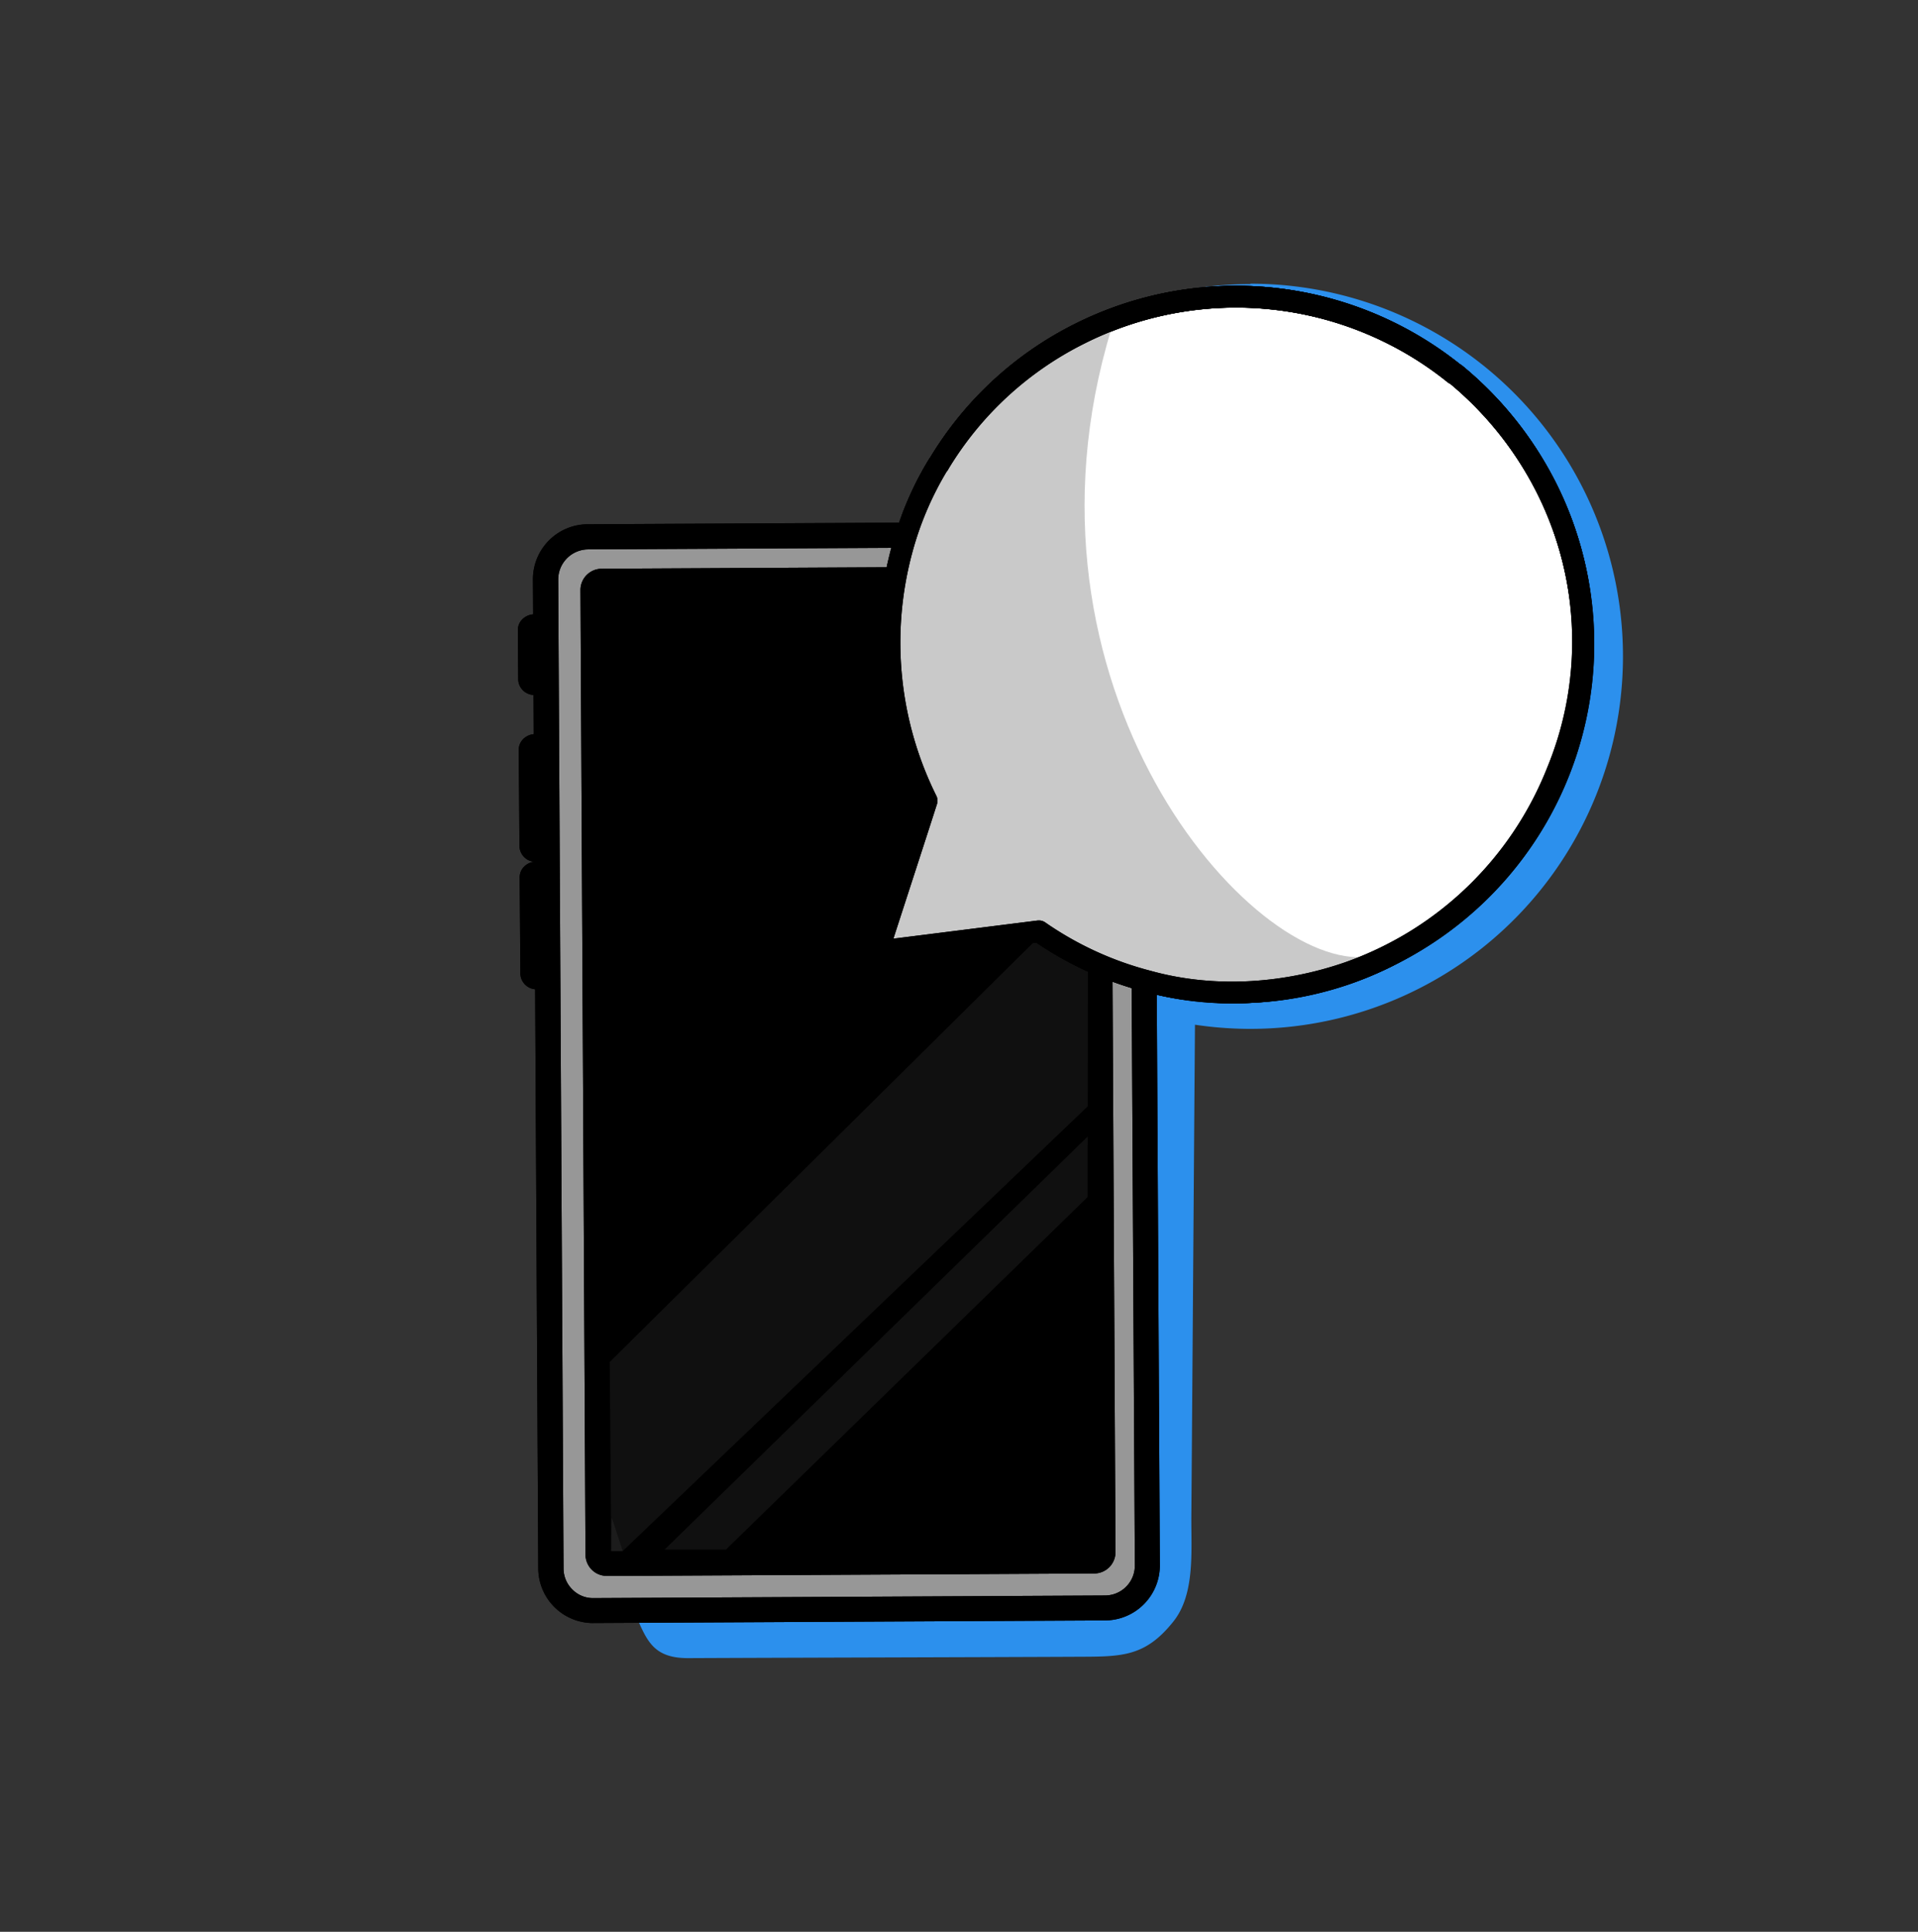 <?xml version="1.0"?>
<svg xmlns="http://www.w3.org/2000/svg" fill="none" viewBox="0 0 141 142">
  <rect x="0" y="0" width="141" height="142" fill="#333333" stroke="none"/>
  <path d="M91.925 20.886a27.387 27.387 0 0 0-9.023 53.238c-.23 10.212-.056 20.454-.085 30.656 0 3.498-.178 7.387-2.641 9.865-2.464 2.478-6.253 2.168-9.773 2.183-8.296.041-16.661-.477-24.957-.44 2.094 2.974 1.551 5.515 5.17 5.496 7.019-.033 21.272-.066 28.278-.099 3.443-.019 5.208.11 7.361-2.586 1.61-2.013 1.308-5.171 1.326-7.756.089-11.635.178-24.41.266-36.119a27.388 27.388 0 1 0 4.063-54.471l.015.033Z" fill="#2C90ED"/>
  <path d="m77.834 41.339-30.802-.258a4.887 4.887 0 0 0-4.927 4.845l-.548 65.387a4.886 4.886 0 0 0 4.845 4.927l30.803.259a4.887 4.887 0 0 0 4.927-4.846l.548-65.387a4.887 4.887 0 0 0-4.846-4.927Z" fill="#979797"/>
  <path d="M78.296 117.338h-.04l-32.958-.277a4.614 4.614 0 0 1-4.565-4.647l.558-67.539a4.609 4.609 0 0 1 4.646-4.569l32.957.278a4.609 4.609 0 0 1 4.569 4.646l-.572 67.543a4.599 4.599 0 0 1-4.595 4.565Zm-.026-1.596h.026a3.015 3.015 0 0 0 3.01-2.988l.572-67.539a3.017 3.017 0 0 0-1.835-2.8 2.984 2.984 0 0 0-1.153-.236l-32.953-.28h-.026a3.018 3.018 0 0 0-3.014 2.987l-.568 67.539a3.016 3.016 0 0 0 2.984 3.037l32.957.28Z" fill="#000"/>
  <path fill-rule="evenodd" clip-rule="evenodd" d="m82.89 112.773.573-67.543a4.61 4.61 0 0 0-4.569-4.646l-32.957-.278a4.61 4.61 0 0 0-4.646 4.57l-.558 67.538a4.615 4.615 0 0 0 4.565 4.647l32.957.277h.04a4.603 4.603 0 0 0 4.596-4.565ZM45.31 115.95ZM78.89 42.18a2.984 2.984 0 0 1 2.124.897c.56.57.87 1.339.864 2.138l-.572 67.539a3.017 3.017 0 0 1-3.01 2.988h-.026l-32.957-.28a3.016 3.016 0 0 1-2.984-3.037l.568-67.538a3.017 3.017 0 0 1 3.014-2.989h.026l32.953.281Z" fill="#000"/>
  <path d="m77.884 46.026-31.002-.26a1.13 1.13 0 0 0-1.14 1.121l-.536 64.073a1.13 1.13 0 0 0 1.12 1.139l31.002.26a1.13 1.13 0 0 0 1.14-1.121l.537-64.072a1.13 1.13 0 0 0-1.121-1.14Z" fill="#fff"/>
  <path d="m77.638 113.33-31.623-.269a1.441 1.441 0 0 1-1.014-.428 1.439 1.439 0 0 1-.412-1.02l.554-65.619a1.44 1.44 0 0 1 1.437-1.425l31.627.265a1.44 1.44 0 0 1 1.426 1.452l-.554 65.618a1.443 1.443 0 0 1-1.437 1.426h-.004Zm-31.468-1.847 31.31.263.55-65.323-31.306-.266-.554 65.326Z" fill="#000"/>
  <path fill-rule="evenodd" clip-rule="evenodd" d="m77.638 113.33-31.623-.269a1.441 1.441 0 0 1-1.014-.428 1.439 1.439 0 0 1-.412-1.02l.554-65.619a1.44 1.44 0 0 1 1.437-1.425l31.627.265a1.44 1.44 0 0 1 1.426 1.452l-.554 65.618a1.443 1.443 0 0 1-1.437 1.426h-.004Zm-.159-1.584-31.31-.263.555-65.326 31.306.266-.55 65.323Z" fill="#000"/>
  <path d="M83.164 61.6h-.466a.964.964 0 0 1-.953-.968l.048-5.71a.964.964 0 0 1 .96-.953h.466a.955.955 0 0 1 .953.967l-.048 5.71a.942.942 0 0 1-.288.676.953.953 0 0 1-.672.277Z" fill="#000"/>
  <path fill-rule="evenodd" clip-rule="evenodd" d="m82.698 61.6.011-.96.147.001.002-.153h.156l-.001.15v.006-.007a.171.171 0 0 1 .04-.102l.006-.006a.158.158 0 0 1 .105-.04h-.15l.046-5.41h.16v-1.11l-.005.956v.155a.154.154 0 0 1-.154-.153v-.002l-.001.155h-.157l.001-.146v-.003l-.147-.001-.003-.961v.96l-.96-.007.96.01v.148h.15l-.046 5.408h-.16v.148l-.953-.004.953.008v.96Zm.011-.965.147.001a.147.147 0 0 0-.145-.148l-.002.148Zm.048-5.702.147.001a.147.147 0 0 1-.146.146v-.147Z" fill="#000"/>
  <path d="M67.145 61.998a.798.798 0 0 1 0-1.595l7.716-.096a.805.805 0 0 1 .809.79.798.798 0 0 1-.787.805l-7.716.096h-.022Z" fill="#000"/>
  <path fill-rule="evenodd" clip-rule="evenodd" d="M67.167 61.998h-.022a.798.798 0 0 1 0-1.595l7.716-.096a.805.805 0 0 1 .809.79.798.798 0 0 1-.787.805l-7.716.096Z" fill="#000"/>
  <path d="m81.135 39.233-38.212.2a2.818 2.818 0 0 0-2.803 2.833l.384 73.285a2.818 2.818 0 0 0 2.832 2.803l38.213-.2a2.818 2.818 0 0 0 2.803-2.833l-.384-73.285a2.818 2.818 0 0 0-2.833-2.803Z" fill="#979797"/>
  <path d="M43.606 119.306a4.036 4.036 0 0 1-4.037-4.018L39.178 42.6a4.04 4.04 0 0 1 4.019-4.063l37.614-.192a4.063 4.063 0 0 1 4.063 4.015l.391 72.688a4.045 4.045 0 0 1-2.474 3.747 4.057 4.057 0 0 1-1.544.316l-37.615.192-.026.003ZM80.83 40.192l-37.61.192a2.216 2.216 0 0 0-2.183 2.216l.391 72.692a2.168 2.168 0 0 0 .65 1.547 2.123 2.123 0 0 0 1.555.632l37.611-.192a2.192 2.192 0 0 0 2.023-1.373 2.19 2.19 0 0 0 .16-.843l-.399-72.703a2.217 2.217 0 0 0-2.198-2.168Z" fill="#000"/>
  <path fill-rule="evenodd" clip-rule="evenodd" d="m85.265 115.048-.391-72.688a4.062 4.062 0 0 0-4.063-4.015l-37.614.192a4.042 4.042 0 0 0-4.019 4.063l.392 72.688a4.036 4.036 0 0 0 4.037 4.018l.025-.003 37.615-.192a4.035 4.035 0 0 0 3.72-2.515c.2-.492.301-1.018.298-1.548Zm-41.762 3.533.103.725v-.724h.038-.006m-.104-.388.072.001v.387h-.077l-.026-.001-.053-.375.084-.012Zm-1.457-1.355a2.123 2.123 0 0 0 1.555.632l37.611-.192a2.192 2.192 0 0 0 2.023-1.373 2.19 2.19 0 0 0 .16-.843l-.399-72.703a2.217 2.217 0 0 0-2.198-2.168l.006-.736h-.01l.004.736-37.61.192a2.216 2.216 0 0 0-2.183 2.216l.391 72.692a2.168 2.168 0 0 0 .65 1.547Zm-.783.788a3.24 3.24 0 0 0 2.209.954" fill="#000"/>
  <path d="M80.939 48.216 43.9 48.41a.639.639 0 0 0-.636.643l.3 57.178c.002.352.29.637.642.635l37.038-.194a.639.639 0 0 0 .635-.642l-.299-57.178a.639.639 0 0 0-.642-.636Z" fill="#fff"/>
  <path d="m80.672 42.352-37.038.195a.639.639 0 0 0-.636.642l.374 71.394c.002.353.29.637.642.635l37.038-.193a.64.64 0 0 0 .636-.643l-.374-71.394a.64.64 0 0 0-.642-.636Z" fill="#000"/>
  <path d="M44.615 115.838a1.539 1.539 0 0 1-1.108-.45 1.575 1.575 0 0 1-.465-1.108l-.37-70.915a1.566 1.566 0 0 1 1.574-1.559l35.826-.188a1.563 1.563 0 0 1 1.563 1.555l.369 70.915a1.567 1.567 0 0 1-1.555 1.573l-35.827.185-.007-.008Zm-.092-72.189.369 70.343 35.262-.185-.37-70.339-35.261.181Z" fill="#000"/>
  <path fill-rule="evenodd" clip-rule="evenodd" d="M80.072 41.618a1.563 1.563 0 0 1 1.563 1.555l.369 70.915a1.567 1.567 0 0 1-1.555 1.573l-35.827.185-.007-.008a1.539 1.539 0 0 1-1.108-.45 1.575 1.575 0 0 1-.465-1.108l-.37-70.915a1.566 1.566 0 0 1 1.574-1.559l35.826-.188Zm-35.18 72.374-.37-70.343 35.262-.18.37 70.338-35.262.185Z" fill="#000"/>
  <path d="M39.315 51.084a1.176 1.176 0 0 1-1.22-1.134l-.025-3.638a1.107 1.107 0 0 1 .325-.787c.237-.235.556-.368.89-.369h.178a1.167 1.167 0 0 1 1.215 1.13l.026 3.642a1.085 1.085 0 0 1-.322.783 1.267 1.267 0 0 1-.89.37h-.177v.003Z" fill="#000"/>
  <path fill-rule="evenodd" clip-rule="evenodd" d="M39.462 45.156h-.177a1.267 1.267 0 0 0-.89.37 1.108 1.108 0 0 0-.325.786l.026 3.638c.005.155.04.307.105.448 0 .002.002.003.003.005a1.175 1.175 0 0 0 1.11.681v-.004h.178c.334 0 .654-.133.89-.369a1.086 1.086 0 0 0 .322-.783l-.026-3.642a1.166 1.166 0 0 0-1.215-1.13Zm.105 1.16a.057.057 0 0 0-.036-.046.056.056 0 0 0-.022-.004l-.023.001h-.198a.156.156 0 0 0-.107.044l.026 3.607a.063.063 0 0 0 .04.051h.242a.156.156 0 0 0 .103-.04l-.025-3.613Z" fill="#000"/>
  <path d="M39.403 63.35a1.185 1.185 0 0 1-1.215-1.134l-.052-7.099a1.108 1.108 0 0 1 .322-.786c.236-.236.556-.369.89-.37h.174a1.17 1.17 0 0 1 1.222 1.134l.052 7.1c0 .293-.117.575-.325.782a1.252 1.252 0 0 1-.89.37h-.178v.003Z" fill="#000"/>
  <path fill-rule="evenodd" clip-rule="evenodd" d="M39.522 53.961h-.174a1.267 1.267 0 0 0-.89.37 1.108 1.108 0 0 0-.322.786l.052 7.1a1.186 1.186 0 0 0 1.215 1.133v-.004h.182a1.252 1.252 0 0 0 .886-.369c.208-.207.325-.49.325-.783l-.052-7.099a1.169 1.169 0 0 0-1.222-1.134Zm.111 1.163a.06.06 0 0 0-.062-.053l-.025.002h-.196a.155.155 0 0 0-.102.04l.051 7.063a.075.075 0 0 0 .05.06h.234a.14.14 0 0 0 .1-.042l.002-.002-.052-7.068Z" fill="#000"/>
  <path d="M39.473 72.72a1.182 1.182 0 0 1-1.218-1.133l-.052-7.1c0-.293.117-.575.325-.782a1.252 1.252 0 0 1 .89-.37h.174a1.186 1.186 0 0 1 1.218 1.134l.052 7.099a1.108 1.108 0 0 1-.321.787c-.237.236-.559.369-.894.37h-.174v-.005Z" fill="#000"/>
  <path fill-rule="evenodd" clip-rule="evenodd" d="M39.647 72.724a1.267 1.267 0 0 0 .938-.416 1.108 1.108 0 0 0 .277-.74l-.052-7.099a1.186 1.186 0 0 0-1.218-1.134h-.174a1.252 1.252 0 0 0-.89.37c-.208.207-.325.489-.325.783l.052 7.099a1.182 1.182 0 0 0 1.218 1.133v.004h.174Zm-.282-1.175a.071.071 0 0 0 .073.06l.268-.008a.156.156 0 0 0 .045-.028l-.051-7.064a.074.074 0 0 0-.076-.063H39.416a.14.14 0 0 0-.1.042l-.002.002.051 7.059Zm-.052-7.058Z" fill="#000"/>
  <path d="M84.135 60.525a1.034 1.034 0 0 1-1.034-1.027l-.033-6.117a1.034 1.034 0 0 1 1.03-1.041h.628a1.042 1.042 0 0 1 1.034 1.03l.033 6.117a1.008 1.008 0 0 1-.299.738 1.028 1.028 0 0 1-.738.307h-.62v-.007Z" fill="#000"/>
  <path fill-rule="evenodd" clip-rule="evenodd" d="M84.77 60.532a1.026 1.026 0 0 0 .724-.307 1.01 1.01 0 0 0 .3-.738l-.034-6.117a1.042 1.042 0 0 0-1.034-1.03h-.628a1.035 1.035 0 0 0-1.03 1.041l.033 6.117a1.034 1.034 0 0 0 1.034 1.027v.007h.634Zm-.088-1.118-.032-5.963h-.47l.031 5.962h.471Z" fill="#000"/>
  <path d="M53.021 46.053a1.056 1.056 0 0 1-1.034-1.07v-1.378a1.008 1.008 0 0 1 .3-.739 1.025 1.025 0 0 1 .738-.307l18.035-.096a1.034 1.034 0 0 1 1.034 1.027v1.422a1.034 1.034 0 0 1-1.03 1.038l-18.043.1v.003Z" fill="#000"/>
  <path fill-rule="evenodd" clip-rule="evenodd" d="M53.021 46.053v-.003l18.043-.1a1.035 1.035 0 0 0 1.03-1.038V43.49a1.034 1.034 0 0 0-1.034-1.027l-18.035.096a1.023 1.023 0 0 0-.739.307 1.008 1.008 0 0 0-.299.739v1.377a1.057 1.057 0 0 0 1.034 1.071Zm.077-1.115 17.885-.099v-1.264l-17.885.095v1.268Z" fill="#000"/>
  <g opacity=".25" fill="#fff">
    <path opacity=".25" d="m44.822 100.119 35.165-34.815-.026 16.022-34.183 32.688h-.853c.018-.274-.103-13.895-.103-13.895ZM48.855 113.907 79.96 83.543l-.007 4.45-26.59 25.914h-4.51Z"/>
    <path opacity=".25" d="M45.778 114.014h-.853c.019-.244 0-.927.048-2.468M44.925 114.014c0-.203-.103-13.884-.103-13.884Z"/>
  </g>
  <path fill-rule="evenodd" clip-rule="evenodd" d="M66.325 40.513c.144-.498.296-1.015.47-1.507.103-.317.21-.635.28-.92a22.532 22.532 0 0 1 1.917-3.94.037.037 0 0 0 .037-.037 25.178 25.178 0 0 1 10.305-9.559 25.526 25.526 0 0 1 27.586 2.903c.007 0 .014 0 .02.004.006.003.01.008.013.015a.056.056 0 0 0 .037 0 26.032 26.032 0 0 1 6.649 8.288 25.504 25.504 0 0 1 1.5 19.483 25.51 25.51 0 0 1-12.725 14.83 24.918 24.918 0 0 1-9.843 2.795 22.704 22.704 0 0 1-4-.037c-.739-.07-1.477-.14-2.216-.28a18.72 18.72 0 0 1-1.913-.425 25.116 25.116 0 0 1-8.037-3.694l-11.82 1.478 3.583-11.08a25.69 25.69 0 0 1-2.268-6.483v-.015a22.057 22.057 0 0 1-.495-4.003v-.905c-.005-.959.043-1.917.144-2.87v-.033a24.1 24.1 0 0 1 .458-2.726c.037-.163.082-.321.126-.48a7.45 7.45 0 0 0 .122-.477l.07-.325Z" fill="#fff"/>
  <path d="M90.835 73.755c-.797 0-1.566-.037-2.341-.111-.776-.074-1.53-.144-2.305-.292a19.277 19.277 0 0 1-1.976-.44 25.724 25.724 0 0 1-8.026-3.623l-9.68 1.22c-2.246.28-2.246.28-2.527 0-.34-.326-.34-.326.37-2.535l1.23-3.808 1.695-5.226a26.59 26.59 0 0 1-2.187-6.382.85.85 0 0 1 0-.104 22.71 22.71 0 0 1-.499-4.063v-.967c-.005-.976.043-1.951.144-2.922a.434.434 0 0 1 0-.074 24.66 24.66 0 0 1 .477-2.814c.037-.166.085-.34.133-.513.048-.174.081-.296.11-.436v-.052l.097-.332.768.221-.768-.221.768.221-.761-.244c.148-.502.3-1.023.477-1.529.095-.291.199-.594.262-.845a.743.743 0 0 1 .026-.085 23.093 23.093 0 0 1 1.98-4.063.715.715 0 0 1 .077-.107 25.97 25.97 0 0 1 10.585-9.792 26.408 26.408 0 0 1 28.366 2.933l.034.018c.041.024.08.052.118.082a26.71 26.71 0 0 1 6.862 8.539 26.307 26.307 0 0 1-11.568 35.39 25.52 25.52 0 0 1-10.146 2.882c-.62.037-1.215.074-1.795.074ZM76.38 67.66c.162 0 .32.049.454.14a24.218 24.218 0 0 0 7.782 3.569c.626.17 1.241.306 1.847.41.739.136 1.422.203 2.164.273.743.07 1.452.103 2.217.103.535 0 1.108-.033 1.688-.07a23.937 23.937 0 0 0 9.518-2.703 24.71 24.71 0 0 0 12.335-14.364 24.728 24.728 0 0 0-1.447-18.878 25.169 25.169 0 0 0-6.375-7.967h-.029a.762.762 0 0 1-.115-.077 24.812 24.812 0 0 0-26.715-2.833 24.376 24.376 0 0 0-9.972 9.197.84.84 0 0 1-.144.214 21.669 21.669 0 0 0-1.762 3.638c-.078.3-.185.617-.288.927-.17.488-.314.983-.455 1.478l-.088.313c-.037.156-.082.314-.126.473-.044.159-.085.31-.118.455a23.26 23.26 0 0 0-.443 2.61.336.336 0 0 1 0 .067 25.106 25.106 0 0 0-.137 2.782v.926c.04 1.29.201 2.574.48 3.834v.111a24.847 24.847 0 0 0 2.183 6.213c.094.188.11.405.044.605-.738 2.316-2.448 7.55-3.202 9.892l10.597-1.334.107-.004Zm29.987-39.594a.411.411 0 0 0 .074.063l-.074-.063Z" fill="#000"/>
  <path fill-rule="evenodd" clip-rule="evenodd" d="M84.615 71.369c.626.17 1.241.306 1.847.41.739.136 1.422.203 2.164.273.743.07 1.452.103 2.217.103.535 0 1.108-.033 1.688-.07a23.937 23.937 0 0 0 9.518-2.703 24.71 24.71 0 0 0 12.335-14.364 24.728 24.728 0 0 0-1.447-18.878 25.169 25.169 0 0 0-6.375-7.967h-.029a1.128 1.128 0 0 1-.085-.054h-.001l-.029-.023-.045-.036h-.001l-.05-.041a24.816 24.816 0 0 0-26.619-2.756 24.376 24.376 0 0 0-9.972 9.197.84.84 0 0 1-.144.214 21.669 21.669 0 0 0-1.762 3.638c-.074.285-.175.586-.273.882l-.015.045c-.17.488-.314.983-.455 1.478l-.088.313c-.037.156-.082.314-.126.473-.044.159-.085.31-.118.455a23.26 23.26 0 0 0-.443 2.61.336.336 0 0 1 0 .067 25.106 25.106 0 0 0-.137 2.782v.926c.04 1.29.201 2.574.48 3.834v.111a24.847 24.847 0 0 0 2.183 6.213c.094.188.11.405.044.605-.427 1.34-1.18 3.656-1.883 5.824a3622.982 3622.982 0 0 0-1.319 4.067l10.597-1.333.107-.004c.162 0 .32.049.454.14a24.218 24.218 0 0 0 7.782 3.569Zm22.867-44.5a1.03 1.03 0 0 0-.118-.08l-.034-.02a26.406 26.406 0 0 0-28.366-2.932A25.97 25.97 0 0 0 68.38 33.63a.715.715 0 0 0-.078.107 23.093 23.093 0 0 0-1.98 4.063.743.743 0 0 0-.025.085c-.055.216-.14.472-.223.726l-.04.12c-.056.16-.11.324-.162.487-.102.321-.197.644-.29.96l-.024.081.76.244-.767-.221-.096.332v.052c-.03.14-.063.262-.111.436a25.44 25.44 0 0 0-.065.235l-.005.021a6.882 6.882 0 0 0-.063.257 24.66 24.66 0 0 0-.477 2.814.434.434 0 0 0 0 .074c-.1.97-.149 1.946-.144 2.922v.968a22.71 22.71 0 0 0 .499 4.062.85.85 0 0 0 0 .104 26.59 26.59 0 0 0 2.187 6.382l-1.696 5.226-1.23 3.808c-.552 1.72-.674 2.1-.54 2.338.037.068.096.124.17.196.053.052.095.095.144.127.215.144.554.102 2.383-.127l9.68-1.219a25.724 25.724 0 0 0 8.027 3.624c.65.18 1.31.327 1.976.44.76.144 1.498.214 2.257.286l.048.005c.775.074 1.543.11 2.341.11.556 0 1.126-.033 1.72-.069l.075-.004a25.52 25.52 0 0 0 10.146-2.881 26.32 26.32 0 0 0 13.122-15.297 26.307 26.307 0 0 0-1.554-20.094 26.71 26.71 0 0 0-6.862-8.54Zm-1.073 1.238.031.022-.029-.025-.045-.038a.521.521 0 0 0 .043.04Z" fill="#000"/>
  <path d="M100.194 70.357c-8.964.454-26.896-21.053-18.098-47.425-14.541 7.517-16.62 15.513-16.3 25.526.082 2.763.854 6.043 2.272 9.29.794 1.82-4.063 9.739-2.88 11.449 1.407 2.017 8.952-2.216 10.895-.646 5.803 4.712 13.962 6.722 24.111 1.806Z" fill="#C9C9C9"/>
  <path d="M90.58 73.755a23.794 23.794 0 0 1-6.367-.842 25.721 25.721 0 0 1-8.026-3.624l-9.68 1.22c-2.246.28-2.246.28-2.527 0-.34-.326-.34-.326.37-2.535l1.23-3.808 1.695-5.226a26.963 26.963 0 0 1-1.762-18.637 24.857 24.857 0 0 1 2.792-6.56.715.715 0 0 1 .077-.107c2.532-4.2 6.2-7.597 10.582-9.799a26.408 26.408 0 0 1 28.366 2.933l.034.018c.041.024.08.052.118.082a26.71 26.71 0 0 1 6.862 8.539 25.94 25.94 0 0 1 .887 21.57 26.479 26.479 0 0 1-15.853 15.298 27.076 27.076 0 0 1-8.798 1.478ZM76.38 67.66c.162-.001.32.048.454.14a24.218 24.218 0 0 0 7.782 3.568c4.451 1.233 9.5 1.012 14.231-.62a24.876 24.876 0 0 0 14.907-14.354 24.327 24.327 0 0 0 1.804-10.215 24.322 24.322 0 0 0-2.613-10.04 25.172 25.172 0 0 0-6.375-7.97h-.029a.816.816 0 0 1-.115-.078 24.81 24.81 0 0 0-26.722-2.829 24.376 24.376 0 0 0-9.972 9.197.839.839 0 0 1-.144.214 23.318 23.318 0 0 0-2.541 6.024 25.319 25.319 0 0 0 1.79 17.803c.094.188.11.405.045.605-.739 2.316-2.449 7.55-3.202 9.892l10.596-1.334.104-.004Zm29.987-39.595a.411.411 0 0 0 .074.063l-.074-.063Z" fill="#000"/>
  <path fill-rule="evenodd" clip-rule="evenodd" d="M76.833 67.8a24.218 24.218 0 0 0 7.782 3.569c4.451 1.233 9.5 1.012 14.231-.62a24.876 24.876 0 0 0 14.907-14.354 24.327 24.327 0 0 0 1.804-10.215 24.322 24.322 0 0 0-2.613-10.04 25.172 25.172 0 0 0-6.375-7.97h-.029l-.034-.02a.76.76 0 0 1-.053-.036l-.002-.002-.026-.02-.046-.037-.002-.002-.05-.04a24.813 24.813 0 0 0-26.624-2.75 24.376 24.376 0 0 0-9.972 9.197.839.839 0 0 1-.144.214 23.318 23.318 0 0 0-2.541 6.024 25.319 25.319 0 0 0 1.79 17.803c.094.188.11.405.045.605-.427 1.34-1.18 3.656-1.884 5.824a3622.982 3622.982 0 0 0-1.318 4.067l10.596-1.333.104-.004c.162 0 .32.049.454.14ZM65.97 40.424l-.456-.12a24.857 24.857 0 0 1 2.792-6.56.715.715 0 0 1 .077-.107c2.532-4.2 6.2-7.597 10.582-9.799a26.408 26.408 0 0 1 28.366 2.933l.034.018c.041.024.08.052.118.082a26.71 26.71 0 0 1 6.862 8.539 25.94 25.94 0 0 1 .887 21.57 26.479 26.479 0 0 1-15.853 15.298 27.076 27.076 0 0 1-8.798 1.478v-.487h-.001l.001.487a23.794 23.794 0 0 1-6.367-.842 25.721 25.721 0 0 1-8.026-3.624l-9.68 1.22c-1.83.228-2.17.27-2.384.126-.049-.032-.091-.075-.143-.127-.075-.072-.134-.128-.172-.196-.133-.237-.01-.618.541-2.338l1.23-3.808 1.696-5.226a26.963 26.963 0 0 1-1.762-18.637l.456.12Zm40.443-12.314.028.02-.026-.022-.048-.04c.014.015.03.029.046.042Z" fill="#000"/>
</svg>
